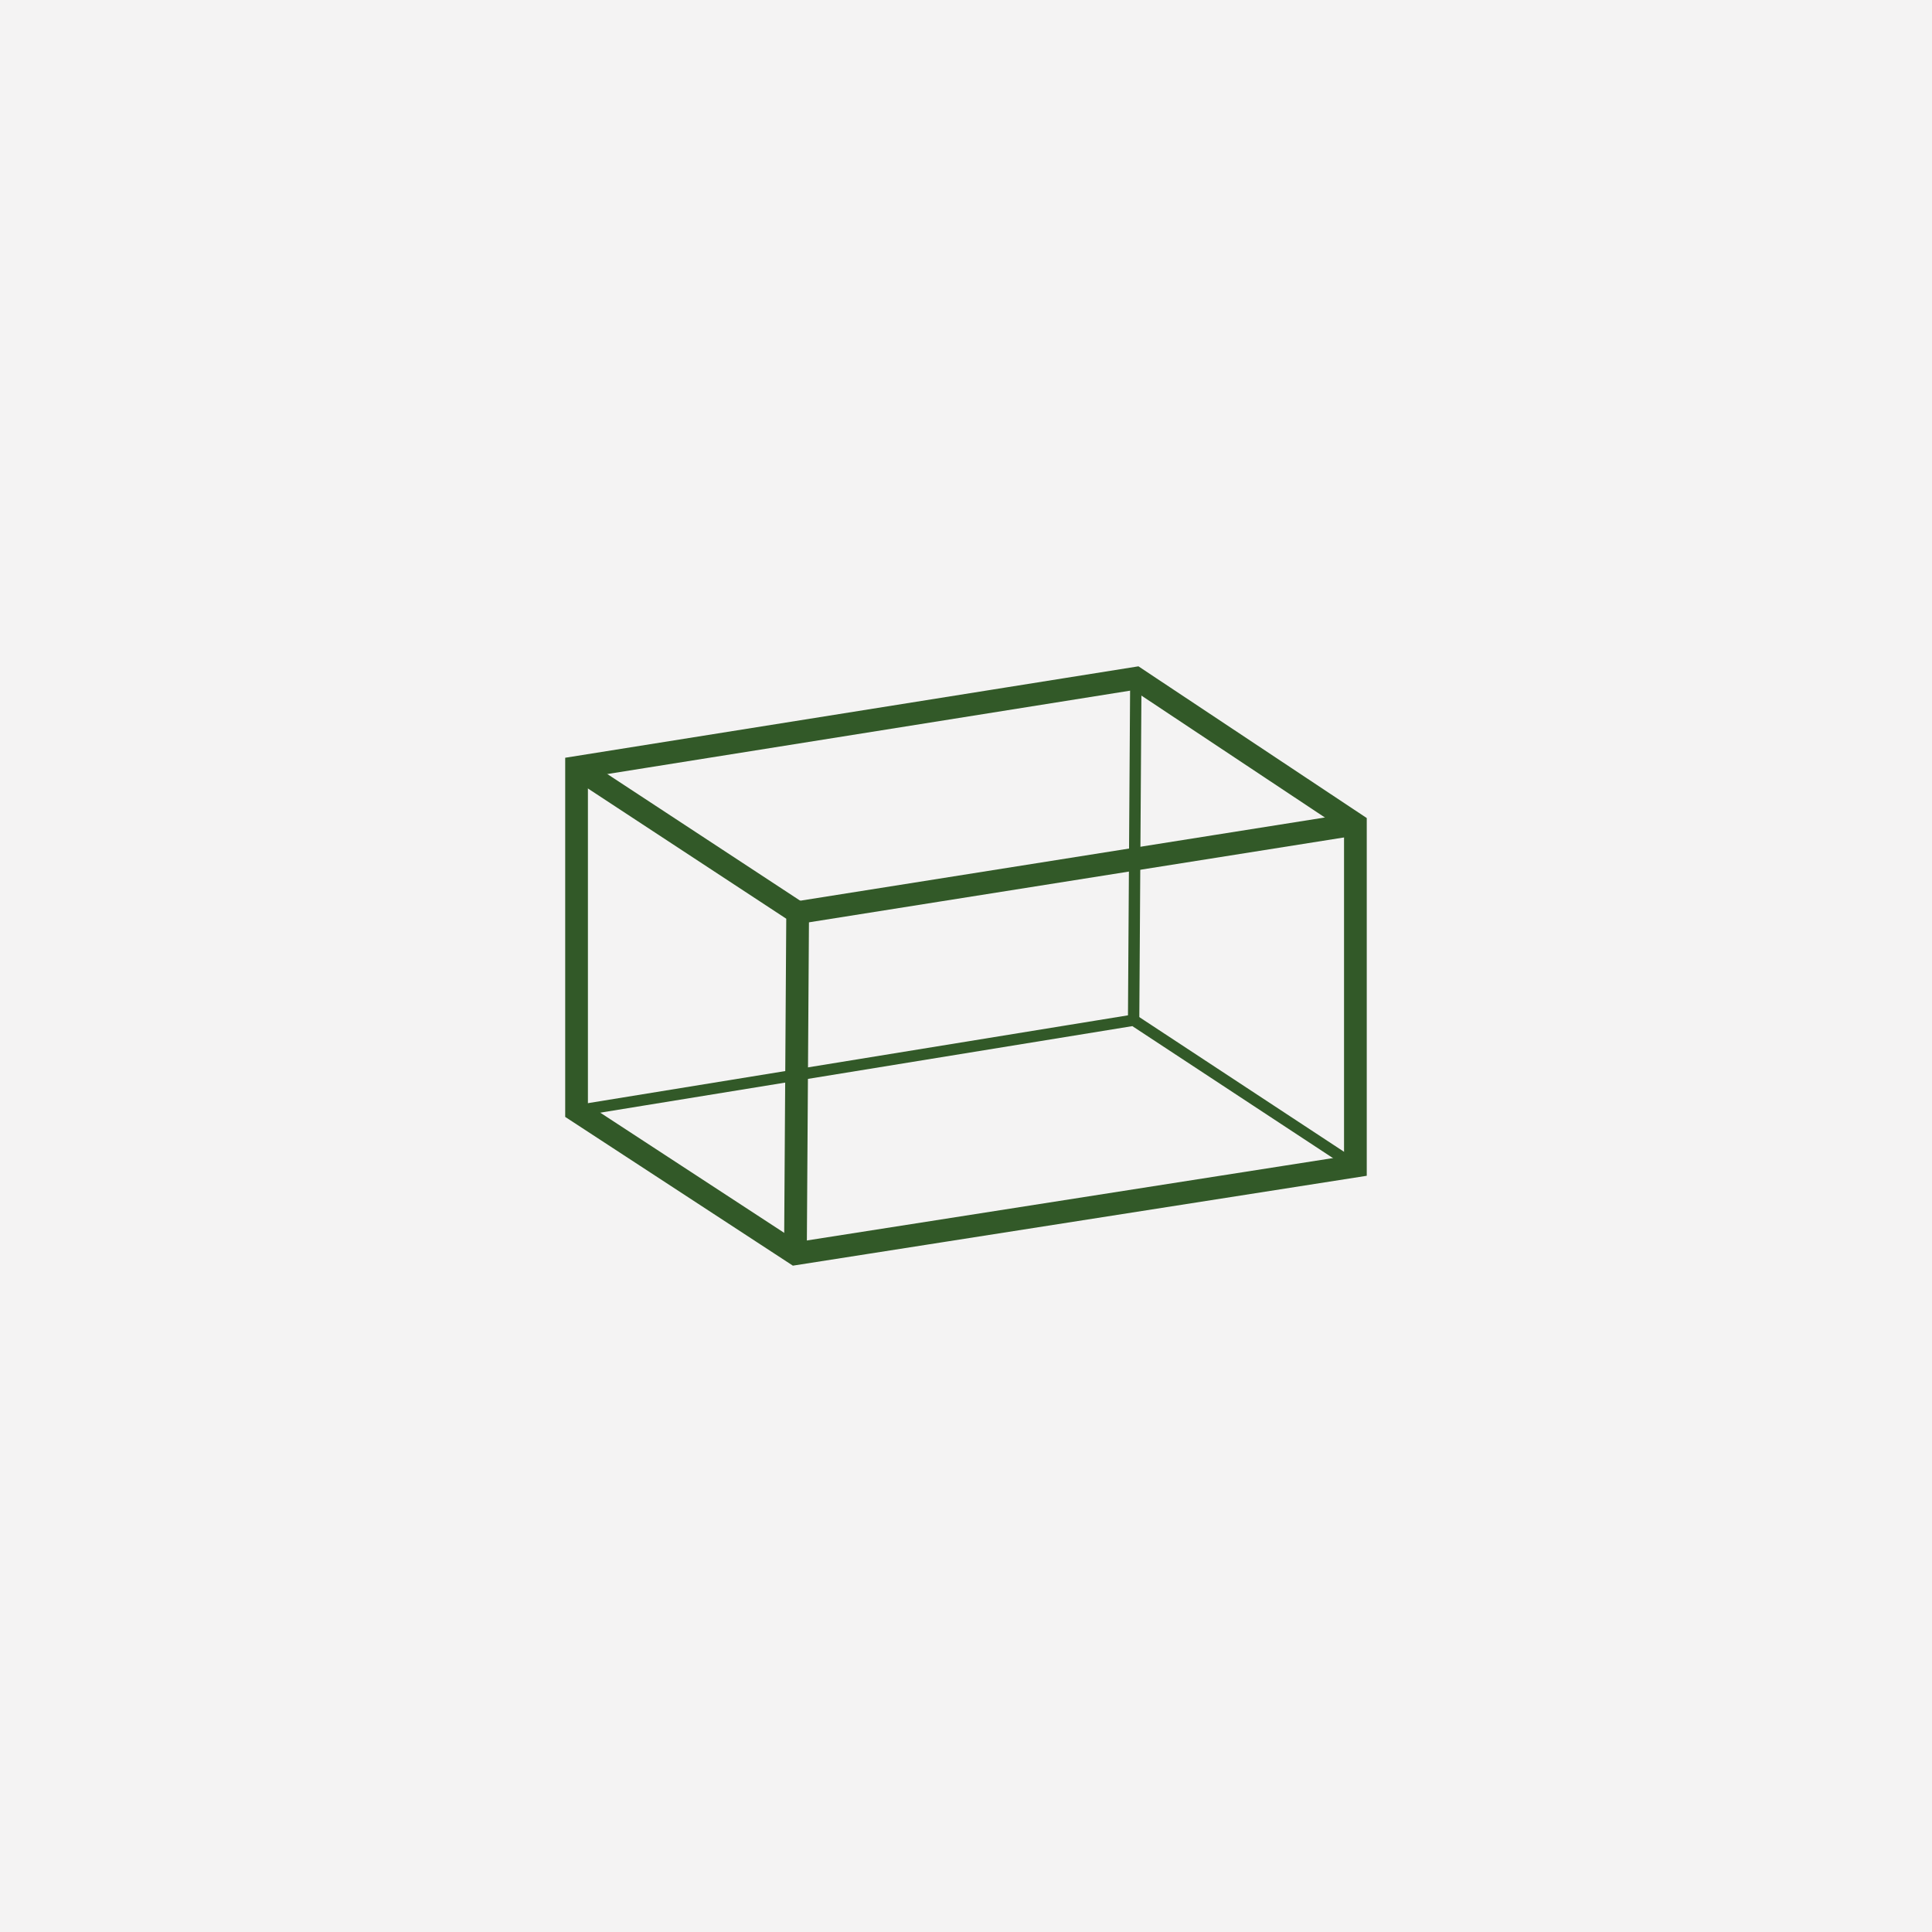 <?xml version="1.0" encoding="utf-8"?>
<!-- Generator: Adobe Illustrator 16.0.0, SVG Export Plug-In . SVG Version: 6.00 Build 0)  -->
<!DOCTYPE svg PUBLIC "-//W3C//DTD SVG 1.1//EN" "http://www.w3.org/Graphics/SVG/1.1/DTD/svg11.dtd">
<svg version="1.1" id="Layer_1" xmlns="http://www.w3.org/2000/svg" xmlns:xlink="http://www.w3.org/1999/xlink" x="0px" y="0px"
	 width="42.52px" height="42.52px" viewBox="0 0 42.52 42.52" enable-background="new 0 0 42.52 42.52" xml:space="preserve">
<rect fill="#F4F3F3" width="42.52" height="42.52"/>
<g>
	<polygon fill="none" stroke="#325928" stroke-width="0.5" stroke-miterlimit="10" points="12.689,16.89 12.689,24.446 
		17.506,27.593 29.83,25.663 29.83,18.138 24.998,14.927 	"/>
	<polyline fill="none" stroke="#325928" stroke-width="0.5" stroke-miterlimit="10" points="12.689,16.89 17.555,20.085 
		17.506,27.593 	"/>
	<line fill="none" stroke="#325928" stroke-width="0.5" stroke-miterlimit="10" x1="17.555" y1="20.085" x2="29.83" y2="18.138"/>
	<polyline fill="none" stroke="#325928" stroke-width="0.25" stroke-miterlimit="10" points="12.689,24.446 24.949,22.452 
		29.83,25.663 	"/>
	<line fill="none" stroke="#325928" stroke-width="0.25" stroke-miterlimit="10" x1="24.949" y1="22.452" x2="24.998" y2="14.927"/>
</g>
</svg>
